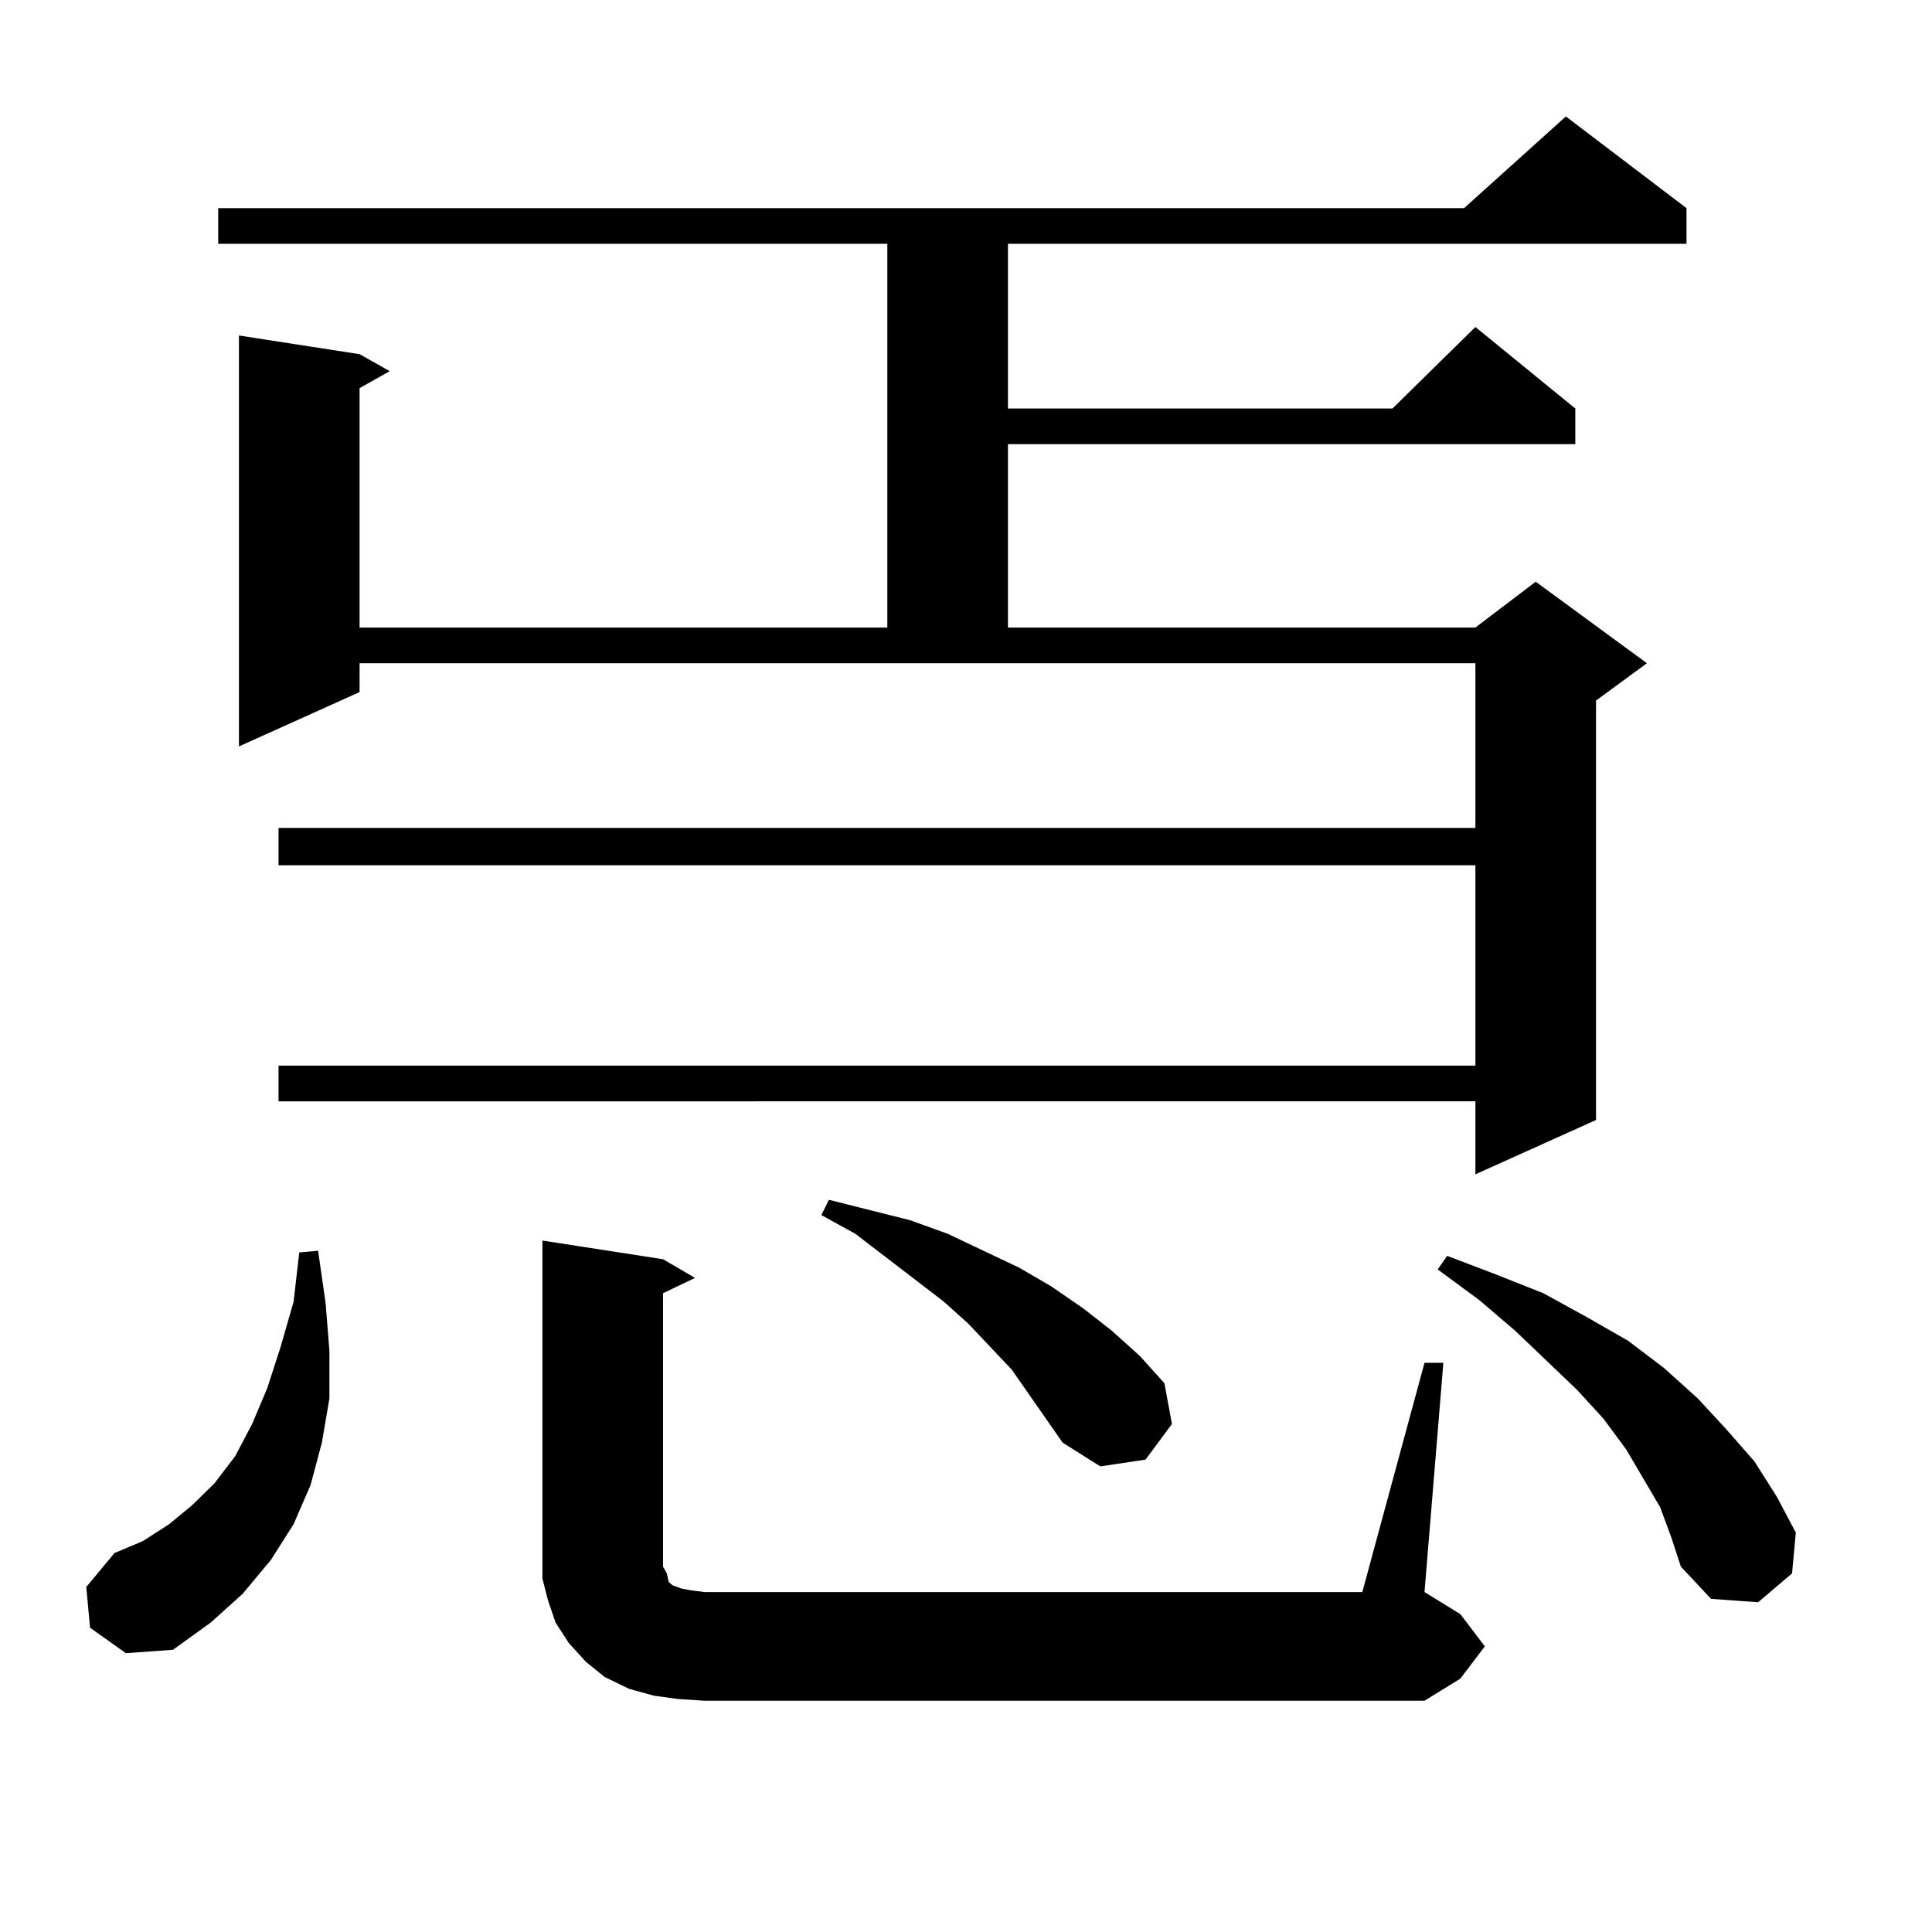 <?xml version="1.0" encoding="utf-8"?>
<!-- Generator: Adobe Illustrator 16.0.0, SVG Export Plug-In . SVG Version: 6.00 Build 0)  -->
<!DOCTYPE svg PUBLIC "-//W3C//DTD SVG 1.1//EN" "http://www.w3.org/Graphics/SVG/1.1/DTD/svg11.dtd">
<svg version="1.1" id="图层_1" xmlns="http://www.w3.org/2000/svg" xmlns:xlink="http://www.w3.org/1999/xlink" x="0px" y="0px"
	 width="1000px" height="1000px" viewBox="0 0 1000 1000" enable-background="new 0 0 1000 1000" xml:space="preserve">
<path d="M46.608,842.5l-1.951-21.094l14.634-17.578l14.634-6.152l13.658-8.789l11.707-9.668l11.707-11.426l10.731-14.063
	l8.78-16.699l7.805-18.457l6.829-21.094l6.829-23.73l2.927-25.488l9.756-0.879l3.902,27.246l1.951,24.609v24.609l-3.902,22.852
	l-5.854,21.973l-8.78,20.215l-11.707,18.457l-14.634,17.578l-16.585,14.941l-19.512,14.063l-24.39,1.758L46.608,842.5z
	 M186.117,358.223l-62.438,28.125V173.652l62.438,9.668l15.609,8.789l-15.609,8.789v123.926h273.164V126.191H112.948v-18.457
	h644.862l52.682-47.461l62.438,47.461v18.457H521.719v85.254h199.02l42.926-42.188l51.706,42.188v18.457H521.719v94.922h241.945
	l31.219-23.73l57.56,42.188l-26.341,19.336v217.09l-62.438,28.125v-37.793H144.167v-18.457h619.497V447.871H144.167v-19.336h619.497
	v-85.254H186.117V358.223z M737.323,705.391h9.756l-9.756,118.652l18.536,11.426l12.683,16.699l-12.683,16.699l-18.536,11.426
	H364.649l-13.658-0.879l-12.683-1.758l-12.683-3.516l-12.683-6.152l-9.756-7.91l-8.78-9.668l-6.829-10.547l-3.902-11.426
	l-2.927-11.426v-12.305V642.109l62.438,9.668l16.585,9.668l-16.585,7.91v141.504l1.951,3.516l0.976,4.395l1.951,1.758l4.878,1.758
	l4.878,0.879l6.829,0.879h340.479L737.323,705.391z M550.011,746.699l-26.341-37.793l-22.438-23.73l-12.683-11.426l-45.853-35.156
	l-17.561-9.668l3.902-7.91l41.95,10.547l19.512,7.031l18.536,8.789l18.536,8.789l16.585,9.668l16.585,11.426l14.634,11.426
	l14.634,13.184l12.683,14.063l3.902,21.094l-13.658,18.457l-23.414,3.516L550.011,746.699z M859.271,780.098l-8.78-14.941
	l-8.78-14.941l-11.707-15.82l-13.658-14.941l-32.194-30.762l-18.536-15.82l-21.463-15.82l4.878-7.031l25.365,9.668l24.39,9.668
	l22.438,12.305l21.463,12.305l18.536,14.063l17.561,15.82l14.634,15.82l14.634,16.699l11.707,18.457l9.756,18.457l-1.951,21.094
	l-17.561,14.941l-24.39-1.758l-15.609-16.699l-4.878-14.941L859.271,780.098z"/>
</svg>
